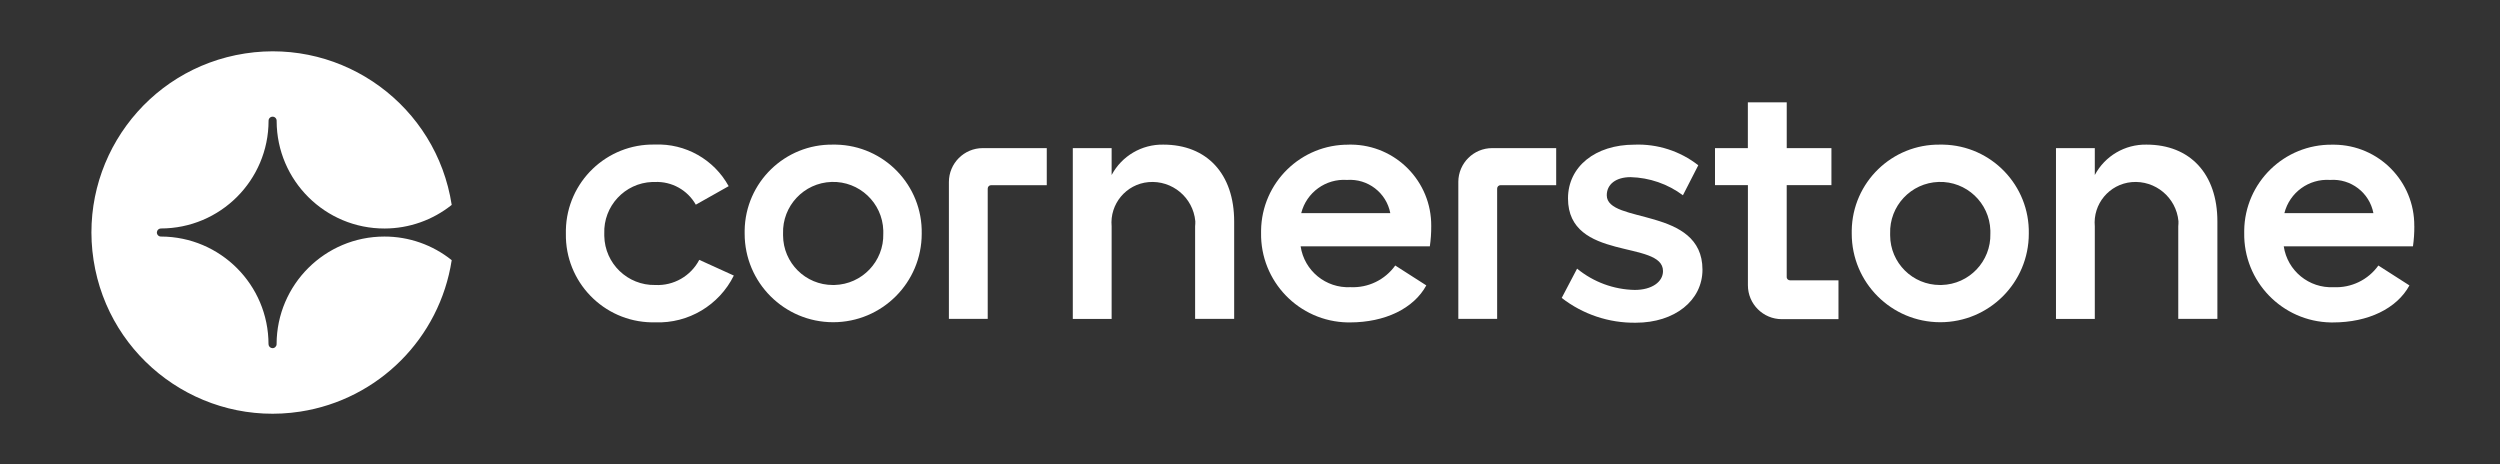 <?xml version="1.0" encoding="utf-8"?>
<!-- Generator: Adobe Illustrator 26.5.0, SVG Export Plug-In . SVG Version: 6.00 Build 0)  -->
<svg version="1.1" id="Layer_1" xmlns="http://www.w3.org/2000/svg" xmlns:xlink="http://www.w3.org/1999/xlink" x="0px" y="0px"
	 viewBox="0 0 350 65" style="enable-background:new 0 0 350 65;" xml:space="preserve">
<rect x="0" y="0" width="350" height="65" fill="#333333" stroke="none"/>
<style type="text/css">
	.st0{fill:#FFFFFF;}
</style>
<g>
	<path class="st0" d="M53.814,33.117c-8.314,0.001-15.061,6.724-15.091,15.038V48.2
		c-0.013,0.312-0.277,0.555-0.589,0.542c-0.294-0.012-0.529-0.248-0.542-0.542
		c-0.004-8.314-6.732-15.058-15.046-15.083h-0.041c-0.312-0.013-0.555-0.277-0.542-0.589
		c0.012-0.294,0.248-0.529,0.542-0.542c8.334,0.003,15.092-6.751,15.095-15.085c0-0,0-0.001,0-0.001l0,0
		l0,0c0-0.312,0.253-0.565,0.565-0.565c0.312,0,0.565,0.253,0.565,0.565c0.002,0.019,0.002,0.037,0,0.056
		c0.027,8.331,6.803,15.063,15.134,15.036c3.409-0.011,6.713-1.176,9.375-3.306
		C61.102,14.841,48.147,5.349,34.301,7.485C20.456,9.622,10.964,22.578,13.1,36.423
		s15.092,23.337,28.938,21.201C52.972,55.937,61.552,47.357,63.239,36.423
		C60.567,34.278,57.241,33.111,53.814,33.117z"/>
	<path class="st0" d="M91.734,39.9c-3.865,0.075-7.059-2.998-7.134-6.864
		C84.6,33.034,84.6,33.032,84.6,33.03c0-0.106,0-0.212,0-0.317c-0.143-3.853,2.865-7.092,6.717-7.235
		c0-0,0-0,0.001-0c0.124,0,0.249-0.006,0.373,0c2.353-0.1,4.563,1.128,5.722,3.178
		l4.6-2.593c-2.057-3.742-6.054-5.998-10.321-5.825c-6.746-0.14-12.328,5.214-12.469,11.96c0,0.17,0,0.34,0,0.509
		c-0.115,6.743,5.257,12.304,12,12.421c0.171,0,0.342,0,0.513,0c4.636,0.171,8.941-2.393,11-6.55l-4.839-2.2
		C96.707,38.655,94.3,40.03,91.734,39.9z"/>
	<path class="st0" d="M116.624,39.9c-3.851,0.012-6.983-3.1-6.995-6.951c0-0,0-0.001,0-0.001
		c0-0.079,0-0.157,0-0.235c-0.125-3.875,2.915-7.117,6.79-7.242s7.117,2.915,7.242,6.79
		c0.005,0.151,0.005,0.3,0,0.452c0.096,3.872-2.965,7.089-6.837,7.185c-0,0-0,0-0,0
		C116.758,39.9,116.691,39.9,116.624,39.9z M116.624,20.247c-6.734-0.096-12.272,5.282-12.373,12.015c0,0.152,0,0.3,0,0.454
		c0,6.846,5.549,12.395,12.395,12.395c6.846,0,12.395-5.549,12.395-12.395l0,0
		c0.129-6.757-5.243-12.339-12-12.468c-0,0-0-0-0-0
		C116.9,20.245,116.764,20.245,116.624,20.247z"/>
	<path class="st0" d="M132.846,25.489v19.155h5.435V26.4c0-0.262,0.213-0.475,0.475-0.475l0,0h7.791v-5.189H137.591
		c-2.622,0.001-4.746,2.127-4.745,4.749L132.846,25.489z"/>
	<path class="st0" d="M162.865,20.247c-3.02-0.056-5.817,1.588-7.237,4.254v-3.765h-5.436v23.917h5.436V31.687
		c-0.284-3.135,2.028-5.907,5.163-6.191c0.001-0,0.002-0,0.003-0
		c3.315-0.286,6.239,2.155,6.549,5.468c0.007,0.241-0.002,0.483-0.027,0.723v12.957h5.467V31
		C172.783,24.353,168.978,20.247,162.865,20.247z"/>
	<path class="st0" d="M182.172,29.837c0.732-2.893,3.429-4.849,6.407-4.646c2.906-0.211,5.511,1.785,6.062,4.646
		L182.172,29.837z M188.872,20.254c-6.725-0.079-12.241,5.308-12.321,12.033c-0,0.096-0,0.192,0,0.288
		c-0.121,6.817,5.308,12.442,12.125,12.563c0.1,0,0.2,0,0.3,0c4.939,0,8.947-1.953,10.708-5.182l-4.349-2.786
		c-1.435,2.008-3.791,3.15-6.256,3.033c-3.456,0.177-6.481-2.298-6.992-5.72h18.091
		c0.136-0.94,0.201-1.888,0.194-2.838c0.052-6.244-4.969-11.348-11.213-11.4c-0.1,0-0.194,0-0.29,0
		L188.872,20.254z"/>
	<path class="st0" d="M204.166,25.489v19.155h5.434V26.4c-0.001-0.262,0.211-0.474,0.473-0.475
		c0.001,0,0.001,0,0.002,0h7.791v-5.189h-8.942c-2.622-0.007-4.753,2.112-4.76,4.734
		c0,0,0,0,0,0L204.166,25.489z"/>
	<path class="st0" d="M224.948,27.337c0-1.566,1.321-2.537,3.327-2.537c2.648,0.067,5.211,0.953,7.334,2.537l2.151-4.2
		c-2.547-1.991-5.719-3.013-8.949-2.884c-5.477,0-9.291,3.08-9.291,7.526c0,8.853,13.3,5.769,13.3,10.172
		c0,1.518-1.565,2.64-3.959,2.64c-2.948-0.058-5.791-1.108-8.068-2.982l-2.153,4.1
		c2.961,2.3,6.617,3.525,10.366,3.472c5.477,0,9.34-3.129,9.34-7.429C238.342,28.9,224.948,31.4,224.948,27.337z"/>
	<path class="st0" d="M271.615,39.9c-3.852,0.011-6.983-3.102-6.994-6.954c0-0,0-0,0-0
		c0-0.078,0-0.156,0-0.233c-0.125-3.875,2.915-7.116,6.79-7.241c3.875-0.125,7.116,2.915,7.241,6.79
		c0,0.15,0,0.3,0,0.451c0.097,3.871-2.963,7.088-6.834,7.185C271.753,39.9,271.684,39.9,271.615,39.9z
		 M271.615,20.247c-6.734-0.096-12.272,5.283-12.372,12.017c0,0.151,0,0.3,0,0.452
		c0,6.846,5.549,12.395,12.395,12.395c6.846,0,12.395-5.549,12.395-12.395
		c0.131-6.755-5.239-12.337-11.993-12.468c-0,0-0,0-0.001-0
		C271.9,20.245,271.757,20.245,271.615,20.247z"/>
	<path class="st0" d="M300.511,20.247c-3.021-0.057-5.819,1.587-7.239,4.254v-3.765h-5.435v23.917h5.435V31.687
		c-0.284-3.135,2.027-5.907,5.163-6.191c0-0,0-0,0-0
		c3.315-0.286,6.239,2.155,6.549,5.468c0.006,0.241-0.003,0.483-0.027,0.723v12.957h5.477V31
		C310.436,24.353,306.622,20.247,300.511,20.247z"/>
	<path class="st0" d="M319.814,29.837c0.732-2.891,3.425-4.846,6.4-4.646
		c2.906-0.211,5.511,1.785,6.063,4.646L319.814,29.837z M338,31.649c0.052-6.241-4.966-11.341-11.206-11.393
		c-0.001-0-0.001-0-0.002-0c-0.094,0-0.189,0-0.283,0
		c-6.726-0.078-12.241,5.312-12.319,12.037c0,0,0,0,0,0.001c0,0.095,0,0.19,0,0.284
		c-0.122,6.816,5.305,12.441,12.121,12.564c0.1,0,0.2,0,0.3,0c4.941,0,8.949-1.953,10.71-5.182
		l-4.349-2.787c-1.434,2.008-3.791,3.151-6.256,3.033c-3.456,0.177-6.481-2.298-6.992-5.72h18.091
		c0.134-0.944,0.197-1.897,0.189-2.85L338,31.649z"/>
	<path class="st0" d="M250.139,38.779V25.914h6.261v-5.178h-6.258v-6.407H244.7v6.407h-4.6v5.182h4.607v14.017
		c0,2.622,2.125,4.747,4.747,4.747h7.933v-5.436H250.61c-0.261,0.003-0.475-0.205-0.478-0.466
		c0-0-0-0.001-0-0.001H250.139z"/>
</g>
</svg>
